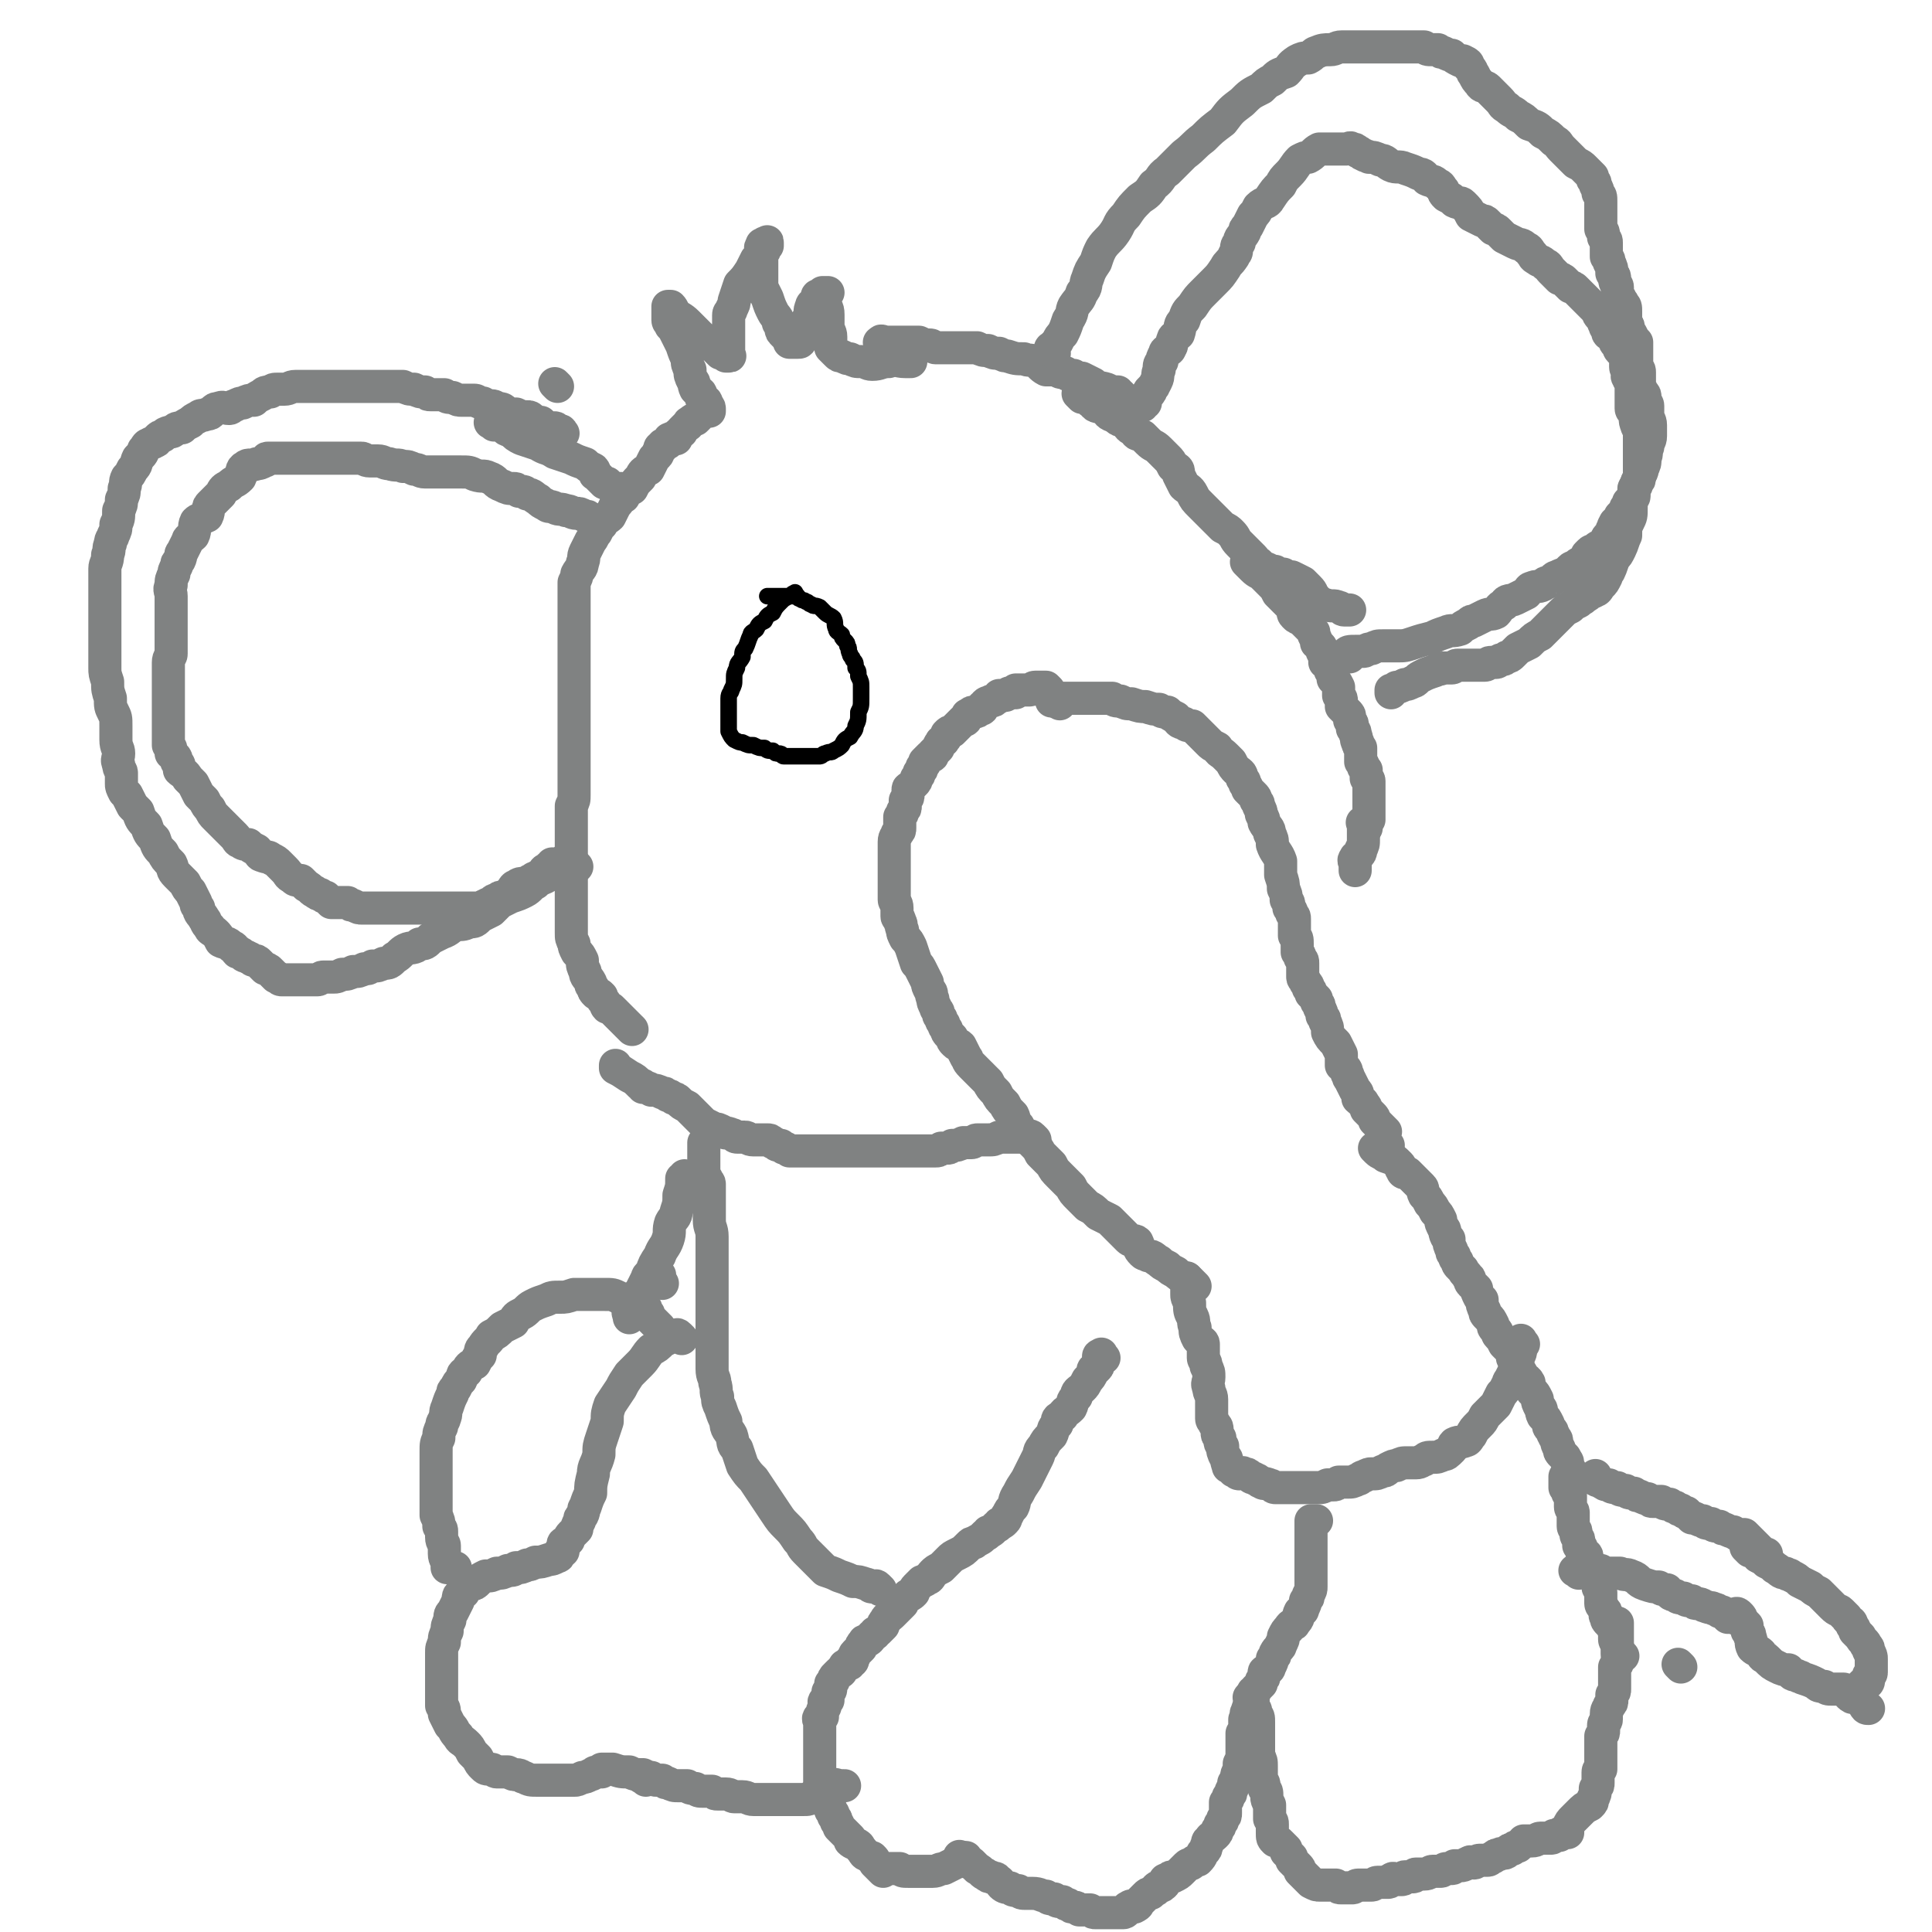 <svg viewBox='0 0 700 700' version='1.1' xmlns='http://www.w3.org/2000/svg' xmlns:xlink='http://www.w3.org/1999/xlink'><g fill='none' stroke='#808282' stroke-width='12' stroke-linecap='round' stroke-linejoin='round'><path d='M400,492c-1,-1 -1,-2 -1,-1 -1,0 -1,0 -1,1 0,1 0,1 0,2 0,1 0,1 -1,2 -1,0 -1,0 -1,1 -1,2 -1,2 -2,3 -1,2 -1,2 -2,3 -1,1 -2,1 -2,3 -2,2 -1,2 -2,4 -2,2 -2,1 -3,3 -2,1 -2,1 -2,3 -2,2 -1,2 -2,4 -2,2 -2,2 -3,4 -2,2 -1,2 -2,4 -1,2 -1,2 -2,4 -1,2 -1,2 -2,4 -2,3 -2,3 -3,5 -2,3 -1,3 -2,5 -1,1 -1,1 -2,3 -1,1 0,1 -1,2 -1,1 -1,1 -2,1 -1,1 0,1 -1,1 -1,1 -1,1 -1,1 -1,1 -1,1 -2,1 -1,1 0,1 -1,1 -1,1 -1,1 -1,1 -1,1 -2,1 -3,2 -1,0 -1,0 -2,1 -2,2 -2,2 -4,3 -2,1 -2,1 -3,2 -2,2 -2,2 -3,3 -2,1 -2,1 -3,2 -1,1 -1,2 -2,2 -1,1 -2,1 -2,1 -1,1 -1,1 -2,2 -1,1 -1,2 -1,2 -1,1 -1,1 -2,1 -1,1 -1,1 -1,1 -1,1 -1,1 -1,2 -1,1 -1,1 -2,2 -1,1 -1,1 -2,2 -1,1 -2,1 -2,2 -1,1 -1,1 -1,2 -1,1 -1,1 -2,2 -1,1 -1,0 -1,1 -2,1 -1,1 -2,2 -1,1 -2,0 -2,1 -1,1 -1,1 -1,2 -1,1 -1,1 -2,2 -1,1 0,1 -1,2 0,1 0,1 -1,1 0,1 0,1 -1,1 -1,1 -1,0 -1,1 -1,1 -1,1 -1,1 0,1 -1,1 -1,1 -1,1 -1,1 -1,1 -1,1 -1,1 -1,2 -1,1 -1,1 -1,1 0,1 0,2 0,2 0,1 -1,1 -1,1 0,1 0,1 0,2 0,0 0,0 0,1 0,0 -1,0 -1,0 -1,1 0,1 0,2 0,0 0,0 0,0 0,1 -1,1 -1,2 0,1 0,1 0,2 0,0 -1,0 -1,0 -1,1 0,1 0,2 0,1 0,1 0,2 0,0 0,0 0,0 0,1 0,1 0,1 0,1 0,1 0,1 0,1 0,1 0,2 0,1 0,1 0,2 0,1 0,1 0,1 0,1 0,1 0,2 0,1 0,1 0,2 0,1 0,1 0,2 0,1 0,1 0,2 0,2 0,2 0,3 0,1 0,1 0,2 0,1 0,2 0,2 0,2 1,1 1,2 1,1 1,1 1,2 1,1 1,1 1,2 1,1 1,1 1,2 1,1 1,1 1,2 1,1 1,1 1,2 1,1 1,2 1,2 1,1 1,1 2,2 0,0 0,0 1,1 0,0 0,0 1,1 0,0 0,1 0,1 1,1 2,1 2,1 2,1 1,1 2,2 1,1 1,2 2,2 1,1 2,1 2,1 1,1 1,1 1,2 1,1 1,1 2,2 0,0 0,0 1,1 0,0 0,-1 1,-1 1,0 1,0 2,0 1,0 1,0 3,0 1,1 1,1 3,1 1,0 1,0 3,0 1,0 1,0 2,0 1,0 1,0 2,0 1,0 2,0 2,0 2,0 2,-1 4,-1 2,-1 2,-1 4,-2 1,-1 1,-1 3,-2 0,0 0,0 1,0 '/><path d='M349,674c-1,-1 -2,-2 -1,-1 0,0 1,1 2,1 1,1 1,1 2,1 1,1 1,1 2,2 2,1 2,2 3,2 1,1 1,1 2,1 1,1 2,0 2,1 2,1 1,1 2,2 1,1 2,1 3,1 1,1 1,1 3,1 1,1 1,1 3,1 1,0 1,0 2,0 3,0 3,1 5,1 1,1 1,1 3,1 1,1 1,1 3,1 1,1 1,1 2,1 1,1 1,1 2,1 1,0 1,0 2,1 0,0 1,0 1,0 2,0 2,0 3,0 1,1 1,1 2,1 0,0 0,0 1,0 0,0 0,0 1,0 1,0 1,0 2,0 0,0 0,0 1,0 0,0 0,0 0,0 1,0 1,0 2,0 1,0 1,0 2,0 0,0 0,0 1,0 0,0 1,0 1,-1 1,0 0,-1 1,-1 1,-1 1,0 2,0 2,-1 1,-1 2,-2 1,-1 1,-1 2,-2 1,-1 1,-1 2,-1 1,-1 1,-1 1,-1 1,0 1,-1 1,-1 1,-1 2,0 2,-1 1,0 1,-1 1,-1 0,-1 0,-1 1,-1 1,-1 1,-1 2,-1 2,-1 2,-1 3,-2 1,-1 1,-1 2,-2 1,-1 1,0 2,-1 1,-1 2,-1 2,-1 2,-2 1,-2 2,-3 1,-1 1,-1 1,-2 1,-1 0,-2 1,-2 1,-2 1,-1 2,-2 1,-1 1,-1 1,-2 1,-1 1,-1 1,-2 1,-1 1,-1 1,-2 1,-1 1,-1 1,-2 0,-1 0,-1 0,-2 0,-1 0,-1 0,-2 1,-1 1,-1 1,-2 1,-1 1,-1 1,-2 1,-2 1,-2 1,-3 1,-1 1,-1 1,-2 0,-2 1,-2 1,-3 0,-1 0,-1 0,-2 1,-2 1,-2 1,-4 0,-1 0,-1 0,-1 0,-1 0,-1 0,-2 0,-1 0,-1 0,-2 0,-1 0,-1 0,-2 1,-1 1,-1 1,-1 0,-1 0,-1 0,-1 0,-2 0,-2 0,-3 1,-2 0,-2 1,-3 0,-2 1,-1 1,-2 1,-1 1,-1 1,-2 0,-1 0,-1 0,-2 0,-1 0,-1 0,-1 1,-1 1,0 1,-1 1,-1 1,-1 2,-2 0,0 0,0 0,-1 1,-1 1,-1 1,-2 0,-1 0,-1 0,-1 0,-1 1,0 1,-1 1,0 1,-1 1,-1 1,-2 1,-2 1,-3 1,-1 1,-1 1,-2 1,-2 2,-2 2,-3 1,-2 1,-2 1,-3 1,-2 1,-2 2,-3 1,-2 2,-1 2,-2 2,-2 1,-2 2,-4 1,-1 1,0 1,-1 1,-2 1,-2 1,-3 1,-1 1,-1 1,-2 1,-2 1,-2 1,-3 0,-2 0,-2 0,-3 0,-1 0,-1 0,-2 0,-1 0,-1 0,-2 0,-1 0,-1 0,-2 0,-1 0,-1 0,-2 0,-1 0,-1 0,-2 0,-1 0,-1 0,-2 0,-1 0,-1 0,-2 0,-1 0,-1 0,-2 0,-1 0,-1 0,-1 0,-1 0,-1 0,-2 0,-1 0,-1 0,-1 0,-1 0,-1 0,-1 0,0 1,0 2,0 '/><path d='M454,616c-1,-1 -1,-2 -1,-1 -1,0 0,0 0,1 1,1 1,1 1,2 1,2 1,1 1,3 1,1 1,1 1,3 0,2 0,2 0,4 0,2 0,2 0,4 0,2 0,2 0,4 1,2 1,2 1,4 0,3 0,3 0,5 1,1 1,1 1,3 1,1 1,1 1,3 0,1 0,1 1,3 0,1 0,1 0,3 0,1 0,1 0,2 1,1 1,1 1,2 0,1 0,1 0,2 0,0 0,1 0,1 0,2 0,2 1,3 1,0 1,0 2,1 0,0 0,0 1,1 0,0 0,0 1,1 0,0 0,1 0,1 1,1 1,1 2,2 0,0 0,1 0,1 1,1 1,1 2,2 0,0 0,0 0,0 1,1 1,1 1,2 1,1 1,1 2,2 0,0 0,0 1,1 0,0 0,0 1,1 0,0 0,0 0,0 2,1 2,1 3,1 2,0 2,0 4,0 1,0 1,0 2,0 1,1 1,1 2,1 1,0 1,0 2,0 1,0 1,0 2,0 1,0 1,-1 2,-1 1,0 1,0 3,0 1,0 1,0 2,0 1,0 1,-1 2,-1 1,0 1,0 2,0 1,0 2,0 2,0 1,0 0,-1 1,-1 1,-1 1,0 2,0 1,0 1,0 2,0 1,0 0,-1 1,-1 1,0 2,0 3,0 1,0 0,-1 1,-1 1,0 1,0 2,0 1,0 1,0 1,0 2,0 2,-1 3,-1 1,0 1,0 3,0 1,0 1,-1 2,-1 1,0 1,0 2,0 1,0 1,-1 1,-1 1,0 1,0 2,0 2,0 2,-1 3,-1 1,-1 1,0 2,0 1,0 1,-1 2,-1 2,0 2,0 3,0 1,0 1,-1 2,-1 1,-1 1,-1 2,-1 1,-1 2,0 3,-1 1,-1 1,-1 2,-1 1,-1 1,-1 2,-1 1,-1 1,-1 1,-1 1,0 1,-1 1,-1 1,0 1,0 2,0 0,0 0,0 1,0 2,0 2,-1 3,-1 1,0 1,0 2,0 1,0 2,0 2,0 1,0 1,-1 1,-1 1,0 1,0 2,0 0,0 0,0 0,0 1,-1 0,-1 1,-1 1,-1 1,0 2,0 0,0 0,0 0,0 0,-1 0,-1 0,-2 1,-2 1,-2 2,-3 1,-1 1,-1 2,-2 2,-2 2,-2 4,-3 1,-1 1,-1 1,-2 1,-2 1,-2 1,-4 1,-1 1,-1 1,-2 0,-1 0,-1 0,-2 0,-1 0,-2 0,-2 0,-1 1,-1 1,-1 0,-1 0,-1 0,-2 0,-1 0,-1 0,-2 0,-1 0,-1 0,-2 0,-2 0,-2 0,-3 0,-2 0,-2 0,-3 1,-1 1,-1 1,-2 0,-1 0,-1 0,-2 0,-1 1,-1 1,-2 0,-1 0,-1 0,-2 0,-2 1,-2 1,-3 1,-1 1,-1 1,-2 0,-1 0,-1 0,-2 1,-1 1,-1 1,-2 0,-2 0,-2 0,-4 0,-1 0,-1 0,-3 0,-1 0,-1 0,-1 1,-1 1,-1 1,-2 0,-1 0,-1 0,-2 0,-1 0,-1 0,-2 0,-1 0,-1 0,-1 0,-1 0,-1 0,-1 0,-1 0,-1 0,-1 0,-2 0,-2 0,-3 0,-1 0,-1 0,-2 0,-1 0,-2 0,-2 '/><path d='M609,604c-1,-1 -1,-1 -1,-1 '/><path d='M588,600c-1,-1 -1,-1 -1,-1 -1,-1 -1,0 -1,0 0,0 0,-1 0,-1 0,-1 0,-1 0,-1 0,-1 0,-1 0,-1 0,-1 -1,-1 -1,-2 0,-1 0,-1 0,-2 0,-1 0,-1 0,-1 0,-1 -1,-1 -1,-2 -1,-1 -1,-1 -1,-1 -1,-1 -1,-1 -1,-2 -1,-1 0,-1 0,-1 0,-1 0,-1 -1,-2 0,-1 -1,-1 -1,-2 0,-1 0,-1 0,-2 0,-1 0,-2 0,-2 0,-2 -1,-1 -1,-2 0,-1 0,-1 0,-2 0,-1 0,-1 -1,-2 -1,-2 -1,-1 -1,-2 -1,-1 -1,-1 -1,-1 -1,-1 -1,-1 -1,-1 0,-1 0,-1 0,-2 0,-1 0,-1 0,-1 0,-1 -1,-1 -1,-1 -1,-1 -1,-1 -1,-1 0,-1 0,-1 0,-1 0,-1 -1,-1 -1,-1 0,-1 0,-1 0,-1 0,-1 0,-1 0,-1 0,-1 -1,-1 -1,-2 0,-1 0,-1 0,-1 0,-1 -1,-1 -1,-2 0,-1 0,-1 0,-2 0,-1 0,-1 0,-2 0,-1 0,-1 0,-1 0,-1 -1,-1 -1,-2 0,-1 0,-1 0,-1 0,-1 0,-1 0,-1 0,-1 0,-1 0,-2 0,-1 -1,-1 -1,-1 0,-1 0,-1 0,-1 0,-1 -1,-1 -1,-1 0,-1 0,-1 0,-2 0,-1 0,-1 0,-1 0,-1 0,-1 0,-1 '/><path d='M570,535c-1,-1 -1,-1 -1,-1 -1,-1 0,-1 0,-1 0,-1 -1,0 -1,-1 0,-1 0,-1 0,-1 0,-2 0,-1 -1,-3 0,0 0,0 -1,-1 -1,-1 -1,-1 -1,-2 -1,-2 -1,-2 -1,-3 0,-1 -1,-1 -1,-2 -1,-1 0,-1 -1,-2 -1,-1 -1,-1 -1,-2 -1,-2 -1,-2 -2,-3 -1,-2 0,-2 -1,-3 -1,-2 -1,-2 -1,-3 -1,-2 -1,-2 -2,-3 -1,-2 -1,-2 -1,-3 -1,-2 -2,-1 -2,-2 -1,-2 -1,-2 -2,-3 -1,-2 -1,-2 -2,-4 0,-1 0,-1 -1,-3 -1,-1 -1,-1 -2,-2 -1,-2 -1,-2 -2,-3 -1,-1 0,-1 -1,-2 -1,-1 -1,-1 -1,-2 -1,-2 -1,-2 -2,-3 -1,-1 -1,-1 -1,-2 -1,-2 -1,-2 -1,-4 -1,-1 -1,-1 -1,-1 -1,-2 -1,-2 -1,-3 -1,-1 -1,-1 -2,-2 -1,-1 0,-2 -1,-2 -1,-2 -1,-1 -2,-3 0,0 0,0 -1,-1 -1,-1 -1,-1 -1,-2 -1,-1 -1,-1 -1,-2 -1,-1 -1,-1 -1,-2 -1,-2 -1,-2 -1,-4 -1,-1 -1,-1 -1,-1 -1,-2 0,-2 -1,-3 -1,-2 -1,-2 -1,-3 -1,-2 -1,-2 -2,-3 -1,-2 -1,-2 -2,-3 -1,-2 -1,-2 -2,-3 -1,-2 0,-2 -1,-3 -1,-1 -1,-1 -2,-2 -1,-1 -1,-1 -1,-1 -1,-1 -1,-1 -1,-1 -1,-1 -1,-1 -1,-1 -1,0 -1,0 -1,0 -1,0 -1,-1 -1,-1 -1,-1 0,-1 -1,-2 -2,-2 -2,-2 -5,-3 -1,-1 -2,-1 -3,-2 -1,-1 -1,-1 -1,-1 '/><path d='M552,487c-1,-1 -1,-2 -1,-1 -1,0 0,1 0,3 0,2 -1,2 -1,4 -1,1 -1,1 -1,3 -1,2 -1,2 -2,4 -1,1 0,1 -1,2 -1,2 -1,2 -2,3 -1,2 -1,2 -2,4 -1,1 -1,1 -2,2 -1,1 -1,1 -2,2 -1,2 -1,2 -2,3 -2,2 -2,2 -3,4 -1,1 -1,2 -2,2 -2,1 -2,0 -4,1 -1,1 0,1 -1,2 -2,2 -2,2 -3,2 -2,1 -2,1 -4,1 -2,0 -2,0 -3,1 -1,0 -1,1 -3,1 -1,0 -1,0 -3,0 -2,0 -2,0 -4,1 -1,0 -1,0 -3,1 -1,1 -1,1 -2,1 -2,1 -2,1 -4,1 -1,0 -1,0 -3,1 -1,0 -1,1 -2,1 -2,1 -2,1 -4,1 -1,0 -1,0 -1,0 -1,0 -1,0 -2,0 -1,1 -1,1 -2,1 -1,0 -1,0 -2,0 -2,1 -2,1 -3,1 -2,0 -2,0 -4,0 -1,0 -1,0 -3,0 -2,0 -2,0 -4,0 -1,0 -1,0 -1,0 -1,0 -1,0 -2,0 -1,0 -1,0 -2,0 -1,0 -1,-1 -2,-1 -2,-1 -2,0 -3,-1 -1,0 -1,-1 -2,-1 -1,-1 -1,0 -2,-1 -1,-1 -1,-1 -2,-1 -1,-1 -1,0 -2,0 -1,0 -1,-1 -2,-1 -1,-1 -1,-1 -1,-1 -1,-1 -1,0 -1,-1 -1,-2 0,-2 -1,-3 -1,-2 -1,-2 -1,-4 -1,-1 -1,-1 -1,-3 -1,-1 -1,-1 -1,-2 0,-2 0,-2 -1,-3 0,-1 -1,-1 -1,-2 0,-2 0,-2 0,-3 0,-2 0,-2 0,-4 0,-2 -1,-2 -1,-4 -1,-2 0,-2 0,-4 0,-2 0,-2 -1,-4 0,-2 -1,-2 -1,-3 0,-2 0,-2 0,-4 0,-1 0,-1 0,-1 0,-1 -1,-1 -1,-1 -1,-1 -1,-1 -1,-1 -1,-2 -1,-2 -1,-4 -1,-2 0,-2 -1,-4 -1,-2 -1,-2 -1,-5 -1,-2 -1,-2 -1,-3 0,-2 0,-2 0,-4 0,-1 0,-1 0,-1 0,-1 0,-1 0,-1 '/><path d='M433,466c-1,-1 -1,-1 -1,-1 -1,-1 -1,-1 -1,-1 -1,-1 -1,-1 -2,-1 -2,-1 -2,-1 -3,-2 -2,-1 -2,-1 -3,-2 -2,-1 -2,-1 -3,-2 -2,-1 -2,-2 -4,-2 -1,-1 -1,0 -2,-1 -2,-2 -1,-2 -2,-4 -1,-1 -2,0 -3,-1 -2,-2 -2,-2 -4,-4 -1,-1 -1,-1 -3,-3 -2,-1 -2,-1 -4,-2 -2,-2 -2,-2 -4,-3 -2,-2 -2,-2 -3,-3 -2,-2 -2,-2 -3,-4 -2,-2 -2,-2 -4,-4 -2,-2 -2,-2 -3,-4 -2,-2 -2,-2 -4,-4 -1,-2 -1,-2 -3,-4 -1,-1 -1,-1 -2,-2 -2,-2 -2,-2 -3,-4 -2,-2 -1,-2 -2,-4 -2,-2 -2,-2 -3,-4 -2,-2 -2,-2 -3,-4 -2,-2 -2,-2 -3,-4 -2,-2 -2,-2 -4,-4 -1,-1 -1,-1 -2,-2 -2,-2 -1,-2 -2,-3 -1,-2 -1,-2 -2,-4 -1,-1 -1,0 -2,-1 -1,-1 -1,-1 -1,-2 -1,-1 -1,-1 -1,-1 -1,-1 -1,-1 -1,-2 -1,-1 -1,-1 -1,-2 -1,-1 -1,-1 -1,-2 -1,-1 -1,-1 -1,-2 0,-1 -1,-1 -1,-2 -1,-2 -1,-2 -1,-3 -1,-2 0,-2 -1,-3 -1,-2 -1,-2 -1,-3 -1,-2 -1,-2 -2,-4 -1,-2 -1,-2 -2,-3 -1,-3 -1,-3 -2,-6 -1,-2 -1,-2 -2,-3 -1,-2 -1,-2 -1,-3 -1,-2 0,-2 -1,-3 0,-2 -1,-1 -1,-2 0,-2 0,-2 0,-3 0,-2 -1,-2 -1,-3 0,-2 0,-2 0,-3 0,-1 0,-1 0,-2 0,-2 0,-2 0,-3 0,-2 0,-2 0,-3 0,-1 0,-1 0,-2 0,-1 0,-1 0,-2 0,-1 0,-1 0,-1 0,-2 0,-2 0,-3 0,-1 0,-1 0,-2 0,-2 1,-2 1,-3 1,-1 1,-1 1,-2 0,-1 0,-1 0,-2 0,-1 0,-1 0,-2 1,-1 1,-1 1,-2 1,-1 1,-1 1,-2 0,-1 0,-1 0,-2 1,-1 1,-1 1,-2 0,-1 0,-2 0,-2 0,-1 1,0 1,-1 1,-1 1,-1 1,-1 1,-1 1,-1 1,-2 1,-1 1,-1 1,-2 1,-1 1,-1 1,-2 1,-1 1,-1 1,-2 1,-1 1,-1 1,-1 1,-1 1,-1 1,-1 1,0 1,0 1,-1 1,-1 1,-1 2,-2 0,0 0,-1 1,-2 0,-1 1,0 1,-1 1,-1 1,-1 1,-2 1,-1 1,-1 2,-1 1,-1 1,-1 1,-1 1,-1 1,-1 1,-1 1,-1 1,-1 2,-2 1,0 1,0 1,-1 1,-1 0,-1 1,-1 1,-1 1,-1 2,-1 1,0 1,0 2,-1 1,0 1,0 1,-1 1,0 1,-1 1,-1 1,-1 1,0 2,-1 1,0 1,0 2,-1 1,0 1,-1 1,-1 1,0 1,0 2,0 1,0 1,-1 2,-1 1,0 1,0 2,0 0,0 0,-1 0,-1 1,0 1,0 2,0 1,0 1,0 2,0 0,0 0,0 1,0 1,0 1,-1 2,-1 1,0 1,0 2,0 0,0 0,0 1,0 0,0 0,0 1,0 0,0 0,0 1,1 0,1 0,1 0,2 1,1 1,1 2,2 0,0 -1,0 -1,0 '/><path d='M384,255c-1,-1 -1,-1 -1,-1 -1,-1 0,-1 0,-1 1,0 1,0 2,0 0,0 0,0 1,0 2,0 2,0 5,0 2,0 2,0 4,0 2,0 2,0 4,0 2,0 2,0 4,0 1,1 1,1 3,1 2,1 2,1 4,1 3,1 3,1 5,1 3,1 3,1 5,1 1,1 1,1 3,1 1,1 1,1 3,2 1,1 1,2 3,2 1,1 1,1 3,1 1,1 1,1 2,2 2,2 2,2 4,4 1,1 1,1 3,2 1,2 1,1 3,3 1,1 1,1 2,2 1,2 1,2 2,3 1,1 2,1 2,3 1,1 1,1 1,2 1,1 1,2 1,2 1,1 1,1 2,2 1,1 1,1 1,2 1,1 1,1 1,2 1,2 1,2 1,3 1,2 1,2 1,3 1,2 2,2 2,4 1,2 1,2 1,4 1,3 2,3 3,6 0,2 0,2 0,5 1,3 1,3 1,5 1,2 1,2 1,4 1,1 1,1 1,3 1,1 1,1 1,2 1,1 1,1 1,2 0,2 0,2 0,3 0,1 0,1 0,3 1,1 1,1 1,3 0,1 0,1 0,3 1,1 1,1 1,2 1,1 1,1 1,2 0,2 0,2 0,3 0,1 0,1 0,2 0,1 1,1 1,2 1,1 1,1 1,2 1,1 1,1 1,2 1,1 1,1 2,2 0,0 0,0 0,1 1,1 1,1 1,2 1,2 1,2 1,3 1,1 1,1 1,2 1,2 1,2 1,4 1,2 1,2 3,4 1,2 1,2 2,4 0,2 0,2 0,4 1,1 2,1 2,3 1,1 0,1 1,2 1,2 1,2 2,4 1,1 1,1 1,3 1,1 2,1 2,2 1,1 1,1 1,2 1,1 1,1 2,2 1,1 1,1 1,2 1,1 1,1 2,2 0,0 0,0 1,1 0,0 0,0 1,1 0,0 -1,0 -1,1 0,0 0,0 0,0 0,1 0,2 0,2 1,1 1,1 2,2 0,0 -1,0 -1,0 '/><path d='M319,576c-1,-1 -1,-1 -1,-1 -1,-1 -1,0 -1,0 -1,0 -1,0 -1,0 -1,0 -1,-1 -2,-1 -3,-1 -3,-1 -5,-1 -2,-1 -2,-1 -5,-2 -2,-1 -2,-1 -5,-2 -2,-2 -2,-2 -3,-3 -2,-2 -2,-2 -4,-4 -2,-2 -1,-2 -3,-4 -2,-3 -2,-3 -4,-5 -2,-2 -2,-2 -4,-5 -2,-3 -2,-3 -4,-6 -2,-3 -2,-3 -4,-6 -2,-2 -2,-2 -4,-5 -1,-3 -1,-3 -2,-6 -2,-2 -1,-2 -2,-5 -1,-2 -2,-2 -2,-5 -1,-2 -1,-2 -2,-5 -1,-2 -1,-2 -1,-4 -1,-2 0,-2 -1,-5 0,-2 -1,-2 -1,-5 0,-2 0,-3 0,-5 0,-4 0,-4 0,-9 0,-5 0,-5 0,-10 0,-5 0,-5 0,-9 0,-4 0,-4 0,-8 0,-4 0,-4 0,-7 0,-3 -1,-3 -1,-6 0,-1 0,-1 0,-3 0,-2 0,-2 0,-3 0,-2 0,-2 0,-3 0,-1 0,-1 0,-2 0,-1 0,-1 0,-2 0,-1 -1,-1 -1,-2 -1,-1 -1,-1 -1,-1 0,-1 0,-1 0,-1 0,-1 0,-1 0,-1 0,-1 0,-1 0,-1 0,-1 0,-1 0,-1 0,-2 0,-2 0,-4 0,-2 0,-2 0,-4 0,0 0,0 0,0 '/><path d='M247,485c-1,-1 -1,-1 -1,-1 -1,-1 -1,0 -1,0 -1,0 -1,0 -1,0 -2,1 -2,1 -4,2 -2,2 -2,2 -4,3 -2,2 -2,3 -4,5 -2,2 -2,2 -4,4 -2,3 -2,3 -3,5 -2,3 -2,3 -4,6 -1,3 -1,3 -1,6 -1,3 -1,3 -2,6 -1,3 -1,3 -1,6 -1,4 -2,4 -2,7 -1,4 -1,4 -1,7 -1,2 -1,2 -2,5 -1,1 0,1 -1,3 -1,1 -1,1 -1,2 -1,2 -1,2 -1,3 -1,1 -1,1 -1,1 -1,1 -1,1 -1,1 -1,1 -1,2 -1,2 -1,1 -1,1 -1,1 -1,0 -1,0 -1,1 0,1 0,1 0,2 0,0 -1,0 -1,0 -1,1 0,2 -1,2 -2,1 -2,1 -3,1 -3,1 -3,1 -5,1 -2,1 -2,1 -3,1 -2,1 -2,1 -4,1 -1,1 -1,1 -3,1 -2,1 -2,1 -4,1 -2,1 -2,1 -4,1 -2,1 -2,1 -3,2 -1,1 -1,1 -2,1 -2,1 -2,1 -3,3 -2,1 -2,1 -2,3 -1,2 -1,2 -2,4 -1,1 -1,1 -1,3 -1,2 -1,2 -1,4 -1,2 -1,2 -1,4 -1,2 -1,2 -1,4 0,1 0,1 0,2 0,2 0,2 0,3 0,3 0,3 0,5 0,1 0,1 0,3 0,1 0,1 0,2 0,2 0,2 0,4 1,1 1,1 1,3 1,2 1,2 2,4 2,2 1,2 3,4 1,2 1,1 3,3 1,1 1,1 2,3 1,1 1,1 2,2 1,2 1,2 2,3 1,1 1,1 3,1 1,0 1,1 2,1 2,0 2,0 4,0 2,1 2,1 3,1 2,0 2,1 3,1 2,1 2,1 5,1 1,0 1,0 2,0 2,0 2,0 3,0 2,0 2,0 3,0 1,0 1,0 2,0 2,0 2,0 3,0 1,0 1,0 3,-1 1,0 1,0 3,-1 1,0 1,-1 2,-1 1,0 1,0 2,0 0,0 0,-1 0,-1 0,0 1,0 2,0 1,0 1,0 2,0 3,1 3,1 6,1 2,1 2,1 5,1 1,1 1,1 2,1 '/><path d='M234,645c-1,-1 -2,-1 -1,-1 0,-1 0,0 1,0 1,0 1,0 2,0 1,1 1,1 2,1 1,0 1,0 2,0 1,1 1,1 2,1 2,1 2,1 4,1 1,0 1,0 3,0 1,1 1,1 3,1 1,1 1,1 3,1 1,0 1,0 3,0 1,1 1,1 2,1 2,0 2,0 3,0 2,0 2,1 3,1 2,0 2,0 3,0 2,0 2,1 4,1 1,0 1,0 3,0 1,0 1,0 2,0 2,0 2,0 3,0 1,0 1,0 2,0 1,0 1,0 2,0 1,0 1,0 2,0 1,0 1,0 2,0 1,0 1,0 2,0 2,0 2,0 3,-1 1,0 1,-1 2,-1 1,-1 1,-2 2,-2 2,-1 2,-1 3,-1 2,-1 2,0 3,0 1,0 1,0 2,0 0,0 0,0 0,0 '/><path d='M239,481c-1,-1 -1,-1 -1,-1 -1,-1 -1,-1 -1,-1 -1,-1 -1,-1 -1,-1 -1,-1 -1,-1 -1,-2 -1,-1 -1,-1 -1,-2 -2,-1 -2,0 -3,-1 -2,-1 -2,-1 -3,-1 -2,-1 -2,-1 -4,-2 -2,-1 -2,-1 -5,-1 -3,0 -3,0 -5,0 -3,0 -3,0 -6,0 -3,1 -3,1 -5,1 -3,0 -3,0 -5,1 -3,1 -3,1 -5,2 -2,1 -2,2 -4,3 -2,1 -2,1 -3,3 -2,1 -2,1 -4,2 -2,2 -2,2 -4,3 -1,2 -2,2 -3,4 -1,1 -1,1 -1,3 -1,1 -1,1 -2,3 -2,1 -2,1 -3,3 -2,1 -1,1 -2,3 -1,1 -1,1 -2,3 -1,1 -1,1 -1,2 -1,2 -1,2 -2,5 -1,2 0,2 -1,4 0,1 -1,1 -1,3 -1,2 -1,2 -1,4 -1,2 -1,2 -1,5 0,1 0,1 0,2 0,3 0,3 0,5 0,2 0,2 0,4 0,2 0,2 0,5 0,1 0,1 0,3 0,2 0,2 0,4 1,2 1,2 1,4 1,1 1,1 1,2 0,1 0,1 0,2 0,2 1,2 1,3 0,2 0,2 0,3 0,2 1,2 1,4 0,0 0,0 0,1 0,0 0,0 1,0 0,0 0,0 1,0 0,0 0,0 1,0 0,0 0,0 0,0 '/><path d='M240,465c-1,-1 -1,-1 -1,-1 -1,-1 0,-1 0,-1 0,0 0,-1 0,-1 0,0 -1,0 -1,0 -1,0 -1,0 -1,0 -1,0 -1,0 -1,0 -1,0 -1,0 -1,0 -1,1 0,1 -1,2 -1,2 -1,2 -1,3 -1,1 -1,1 -2,2 -1,2 -2,2 -2,3 -1,2 -1,2 -1,3 0,1 0,1 0,2 0,0 0,1 0,0 0,-1 -1,-1 0,-3 1,-3 2,-3 4,-6 2,-4 2,-4 4,-7 1,-3 1,-3 3,-6 1,-3 2,-3 3,-6 1,-3 0,-3 1,-6 1,-2 2,-2 2,-4 1,-3 1,-3 1,-6 1,-3 1,-3 1,-6 1,0 1,0 1,-1 '/><path d='M579,536c-1,-1 -1,-2 -1,-1 -1,0 -1,1 0,1 1,1 1,0 2,1 2,1 1,1 3,1 1,1 1,1 3,1 1,1 1,1 3,1 1,1 1,1 3,1 1,1 1,1 2,1 2,1 2,1 3,1 1,1 1,1 2,1 2,0 2,0 3,0 1,1 1,1 3,1 1,1 1,1 2,1 1,1 1,1 2,1 1,1 1,1 2,1 1,1 1,1 2,2 0,0 1,0 1,0 2,1 2,1 3,1 1,1 1,1 3,1 1,1 1,1 3,1 1,1 1,1 2,1 2,1 2,1 3,1 1,1 1,1 2,1 1,0 1,0 2,0 0,0 0,0 0,0 1,1 1,1 2,2 0,0 0,0 1,1 0,0 0,0 1,1 0,0 0,0 0,0 1,1 1,1 1,1 1,1 1,1 1,1 1,1 1,1 1,1 1,1 1,0 1,0 '/><path d='M572,570c-1,-1 -2,-1 -1,-1 0,-1 1,0 2,0 2,0 2,0 4,0 1,0 1,0 3,0 1,1 1,1 3,1 2,0 2,0 4,0 2,1 2,0 4,1 3,1 2,2 5,3 3,1 3,1 5,1 1,1 1,1 3,1 1,1 1,2 3,2 1,1 1,1 3,1 1,1 1,1 3,1 1,1 1,1 2,1 2,0 2,1 3,1 2,1 2,0 3,1 1,0 1,0 2,1 1,0 1,0 1,0 1,1 1,1 2,2 0,0 0,-1 1,-1 0,0 0,0 1,1 0,0 0,0 0,0 1,1 2,0 2,0 '/><path d='M630,586c-1,-1 -2,-1 -1,-1 0,-1 1,0 1,0 1,1 1,1 1,2 1,1 1,1 2,2 0,0 0,1 0,2 1,1 1,1 1,2 1,2 0,2 1,4 1,1 2,1 3,2 1,2 1,1 2,2 2,2 2,2 4,3 2,1 2,1 4,1 1,1 1,2 3,2 1,1 1,0 2,1 3,1 3,1 5,2 1,1 1,1 3,1 1,1 1,1 3,1 2,0 2,0 4,0 2,1 1,2 3,3 1,0 2,0 3,0 1,1 0,2 1,2 1,2 1,2 2,2 '/><path d='M634,562c-1,-1 -2,-2 -1,-1 0,0 1,0 2,1 2,1 1,1 2,2 2,1 2,1 3,2 2,1 2,1 3,2 2,1 2,2 4,2 1,1 1,0 2,1 2,1 2,1 3,2 2,1 2,1 4,2 1,1 1,1 3,2 1,1 1,1 2,2 2,2 2,2 3,3 2,2 2,1 3,2 1,1 1,1 2,2 1,2 2,1 2,3 1,1 1,1 1,2 1,1 1,1 2,2 1,2 2,2 2,3 1,1 1,1 1,2 1,2 1,2 1,3 0,2 0,2 0,3 0,1 0,1 0,2 0,1 -1,1 -1,1 0,1 0,2 0,2 0,1 -1,1 -1,1 -1,0 -1,0 -1,0 -1,1 -1,1 -1,1 0,1 0,1 0,2 '/><path d='M375,413c-1,-1 -1,-1 -1,-1 -1,-1 -1,0 -1,0 -1,0 -1,0 -1,0 -1,0 -1,0 -1,0 -1,0 -1,0 -1,0 -1,0 -1,0 -2,0 -2,0 -2,0 -3,0 -2,0 -2,0 -3,0 -2,1 -2,1 -4,1 -1,0 -1,0 -3,0 -1,0 -1,0 -1,0 -1,0 -1,1 -2,1 -2,0 -2,0 -3,0 -2,1 -2,1 -4,1 -1,1 -1,1 -2,1 -1,0 -1,0 -2,0 -1,1 -1,1 -2,1 -1,0 -1,0 -1,0 -1,0 -1,0 -2,0 -1,0 -1,0 -2,0 -1,0 -1,0 -2,0 -1,0 -1,0 -2,0 -1,0 -1,0 -2,0 -1,0 -1,0 -2,0 0,0 0,0 -1,0 -2,0 -2,0 -4,0 -1,0 -1,0 -1,0 -1,0 -1,0 -2,0 -1,0 -1,0 -2,0 -1,0 -1,0 -2,0 -1,0 -1,0 -2,0 -2,0 -2,0 -4,0 -1,0 -1,0 -1,0 -1,0 -1,0 -2,0 -1,0 -1,0 -1,0 -1,0 -1,0 -2,0 -1,0 -1,0 -1,0 -1,0 -1,0 -1,0 -1,0 -1,0 -1,0 -1,0 -1,0 -2,0 -1,0 -1,0 -2,0 -1,0 -1,0 -2,0 -1,0 -1,0 -2,0 -1,0 -1,0 -1,0 -1,0 -1,0 -2,0 -1,0 -1,0 -1,0 -1,0 -1,0 -1,0 -1,-1 -1,-1 -2,-1 -1,-1 -1,-1 -1,-1 -1,0 -1,0 -1,0 -1,0 -1,-1 -2,-1 -1,-1 -1,-1 -2,-1 -2,0 -2,0 -3,0 -1,0 -1,0 -2,0 -2,0 -2,-1 -3,-1 -2,0 -2,0 -3,0 -1,0 -1,-1 -2,-1 -2,-1 -2,0 -3,-1 -2,-1 -2,-1 -3,-1 -2,-1 -2,-1 -4,-2 -2,-2 -2,-2 -4,-4 -1,-1 -1,-1 -2,-2 -2,-1 -2,-1 -3,-2 -1,-1 -1,-1 -2,-1 -1,-1 -1,-1 -2,-1 -1,-1 -1,-1 -2,-1 -2,-1 -2,-1 -4,-1 -1,-1 -1,-1 -3,-1 0,-1 0,-1 -1,-1 -2,-2 -2,-2 -4,-3 -3,-2 -3,-2 -5,-3 0,-1 0,-1 0,-1 '/><path d='M229,373c-1,-1 -1,-1 -1,-1 -1,-1 -1,-1 -1,-1 -1,-1 -1,-1 -1,-1 -1,-1 -1,-1 -1,-1 -1,-1 -1,-1 -1,-1 -1,-1 -1,-1 -2,-2 -1,-1 -1,-1 -2,-1 -1,-1 0,-1 -1,-2 -1,-1 -1,-1 -1,-2 -1,-1 -1,-1 -2,-1 -1,-1 -1,-1 -1,-2 -1,-1 -1,-1 -1,-2 -1,-2 -2,-2 -2,-4 -1,-2 -1,-2 -1,-4 -1,-2 -1,-2 -2,-3 -1,-2 -1,-2 -1,-3 -1,-2 -1,-2 -1,-4 0,-2 0,-2 0,-3 0,-2 0,-2 0,-4 0,-2 0,-2 0,-5 0,-2 0,-2 0,-5 0,-3 0,-3 0,-6 0,-3 0,-3 0,-6 0,-2 0,-2 0,-5 0,-2 0,-2 0,-3 0,-2 0,-2 0,-3 0,-2 0,-2 0,-3 0,-2 0,-2 0,-3 1,-2 1,-2 1,-4 0,-2 0,-2 0,-3 0,-2 0,-2 0,-4 0,-2 0,-2 0,-4 0,-1 0,-1 0,-3 0,-2 0,-2 0,-4 0,-2 0,-2 0,-3 0,-2 0,-2 0,-3 0,-2 0,-2 0,-3 0,-2 0,-2 0,-3 0,-2 0,-2 0,-3 0,-2 0,-2 0,-4 0,-2 0,-2 0,-4 0,-2 0,-2 0,-5 0,-2 0,-2 0,-4 0,-2 0,-2 0,-5 0,-2 0,-2 0,-4 0,-2 0,-2 0,-4 0,-2 0,-2 0,-4 0,-2 0,-2 0,-4 0,-1 0,-1 0,-3 0,-2 0,-2 0,-3 1,-2 1,-2 1,-3 1,-2 2,-2 2,-4 1,-2 0,-2 1,-4 1,-2 1,-2 2,-4 1,-1 1,-2 2,-3 1,-2 1,-2 2,-3 1,-2 2,-2 3,-3 1,-2 1,-2 2,-4 2,-2 1,-2 3,-3 1,-2 1,-2 3,-3 1,-2 1,-2 3,-4 1,-2 1,-2 3,-3 1,-2 1,-2 2,-4 1,-1 1,-1 1,-1 1,-1 0,-1 1,-2 0,-1 0,-1 1,-1 0,-1 0,-1 1,-1 1,-1 1,0 1,-1 1,-1 0,-1 1,-1 1,-1 1,0 2,0 0,0 0,0 0,-1 1,-1 1,-1 1,-1 1,-1 1,0 1,-1 1,-1 1,-1 1,-1 1,-1 1,-1 1,-1 1,0 0,-1 1,-1 1,-1 1,-1 2,-1 1,-1 1,-1 1,-1 0,-1 1,-1 1,-1 1,-1 0,-1 1,-1 1,-1 1,0 2,0 0,0 0,-1 0,-1 0,-1 -1,-1 -1,-1 0,0 0,-1 0,-1 0,-1 -1,-1 -1,-1 -1,-1 -1,-1 -1,-1 0,-1 0,-1 0,-1 0,-1 -1,-1 -1,-1 -1,-1 -1,-1 -1,-1 -1,-2 0,-2 -1,-3 -1,-2 -1,-2 -1,-4 -1,-2 -1,-2 -1,-4 -1,-2 -1,-2 -2,-5 -1,-2 -1,-2 -2,-4 -1,-2 -1,-2 -2,-3 0,-1 -1,-1 -1,-2 0,-1 0,-1 0,-2 0,-1 0,-1 0,-1 0,-1 0,-1 0,-1 0,-1 0,-1 0,-1 0,0 1,0 1,0 1,1 1,2 2,3 1,1 2,1 4,3 1,1 1,1 2,2 2,2 2,2 4,4 1,1 1,1 3,2 1,1 1,1 2,2 0,0 0,0 1,1 0,0 0,0 1,0 0,0 0,0 1,1 0,0 0,0 1,0 0,0 0,0 0,0 1,0 0,0 0,-1 0,-1 0,-1 0,-1 0,-2 0,-2 0,-4 0,-1 0,-1 0,-2 0,-2 0,-2 0,-4 0,-1 0,-1 0,-3 0,-1 1,-1 1,-2 1,-2 1,-2 1,-3 1,-3 1,-3 2,-6 2,-2 2,-2 4,-5 1,-2 1,-2 2,-4 1,-1 1,-1 2,-2 1,-1 1,-1 1,-2 1,-1 1,-1 1,-1 0,-1 0,-1 0,-1 0,-1 0,0 -1,0 -1,1 -1,0 -1,1 -1,1 0,1 0,2 0,2 0,2 0,5 0,2 0,2 0,4 0,2 0,2 0,4 1,2 1,2 2,4 1,3 1,3 2,5 1,2 2,2 2,4 1,1 1,1 1,2 0,1 0,1 1,2 1,1 1,1 2,2 0,0 0,0 0,1 0,0 0,0 1,0 0,0 0,0 1,0 0,0 0,0 1,0 0,0 0,0 0,0 1,0 1,0 1,-1 1,-1 1,-1 1,-2 1,-2 0,-2 1,-4 0,-1 1,-1 1,-2 1,-2 0,-2 1,-4 0,-1 1,-1 1,-1 1,-1 0,-1 1,-2 0,-1 0,-1 1,-1 1,-1 1,-1 1,-1 1,0 1,0 2,0 0,0 -1,1 -1,1 0,1 0,1 0,2 0,3 1,2 1,5 0,2 0,2 0,4 0,2 1,2 1,4 0,2 0,2 0,4 1,1 1,1 2,2 1,1 1,1 2,1 2,1 2,1 3,1 2,1 2,1 4,1 2,0 2,1 4,1 3,0 3,-1 6,-1 3,-1 3,0 6,0 1,0 1,0 2,0 '/><path d='M320,125c-1,-1 -2,-1 -1,-1 0,-1 1,0 2,0 1,0 1,0 2,0 2,0 2,0 3,0 1,0 1,0 3,0 2,0 2,0 4,0 2,1 2,1 4,1 1,0 1,1 2,1 2,0 2,0 3,0 3,0 3,0 5,0 1,0 1,0 3,0 2,0 2,0 4,0 2,1 2,1 4,1 2,1 2,1 4,1 2,1 2,1 3,1 3,1 3,1 6,1 2,1 2,0 4,1 2,1 2,2 4,3 2,0 2,0 4,0 1,1 1,1 3,1 1,1 1,1 3,1 1,1 1,1 3,1 2,1 2,1 4,2 2,2 2,1 5,2 2,1 2,1 4,1 0,1 0,1 1,1 '/><path d='M392,144c-1,-1 -2,-2 -1,-1 0,0 1,0 3,1 1,1 0,1 2,2 1,2 2,1 4,2 2,2 1,2 4,3 2,2 2,1 4,2 1,2 1,2 3,3 1,2 1,1 3,2 1,1 1,1 2,2 2,2 2,1 4,3 1,1 1,1 3,3 1,1 1,1 2,3 2,1 2,1 2,3 1,2 1,2 2,4 1,1 2,1 3,3 1,2 1,2 3,4 1,1 1,1 3,3 1,1 1,1 2,2 2,2 2,2 3,3 2,1 2,1 3,2 2,2 1,2 3,4 1,1 1,1 2,2 2,2 2,2 3,3 1,1 1,2 2,2 2,2 2,2 3,2 2,1 2,1 3,1 1,1 1,1 3,1 1,1 1,1 3,1 2,1 2,1 4,2 1,1 1,1 2,2 2,2 1,2 2,3 1,1 1,2 2,2 1,1 1,1 2,1 3,1 3,0 5,1 1,0 1,1 2,1 1,0 1,0 2,0 '/><path d='M453,205c-1,-1 -2,-2 -1,-1 0,0 1,1 2,2 2,2 2,1 4,3 1,1 1,1 3,3 1,1 1,1 2,3 1,1 1,1 2,2 2,2 2,2 3,3 1,2 0,2 1,3 1,1 1,1 2,1 1,1 1,1 2,2 0,0 0,0 1,1 0,0 0,0 0,0 1,1 1,1 2,2 0,0 0,1 0,1 1,2 1,2 1,3 1,1 2,1 2,3 1,2 1,2 1,4 1,1 2,1 2,3 1,1 1,1 1,3 1,1 1,1 2,3 0,1 0,1 0,3 1,1 1,1 1,2 0,1 0,2 0,2 1,1 1,1 2,2 0,0 0,0 0,0 1,1 1,1 1,2 0,1 0,1 0,1 1,1 1,1 1,2 0,1 0,1 0,1 1,1 1,1 1,2 1,2 0,2 1,3 0,1 0,1 1,2 0,0 0,1 0,1 0,1 0,1 0,2 0,1 0,1 0,2 1,1 1,1 1,2 0,0 0,0 1,1 0,0 0,1 0,1 0,1 0,1 0,2 0,0 1,0 1,1 0,1 0,1 0,2 0,0 0,0 0,1 0,1 0,1 0,2 0,2 0,2 0,3 0,1 0,1 0,2 0,1 0,1 0,2 0,1 0,1 0,2 0,0 -1,-1 -1,0 -1,1 0,1 0,2 0,0 0,0 0,1 0,0 0,0 0,0 '/><path d='M495,299c-1,-1 -1,-2 -1,-1 -1,0 0,0 0,1 0,1 0,1 0,2 0,2 0,2 0,3 0,2 0,2 -1,4 0,1 0,1 -1,2 0,1 -1,0 -1,1 -1,1 0,1 0,2 0,0 0,0 0,0 0,1 0,1 0,2 0,0 0,1 0,0 0,0 0,0 0,-1 0,-1 0,-1 0,-1 '/><path d='M489,238c-1,-1 -2,-1 -1,-1 0,-1 1,-1 3,-1 1,0 1,0 3,0 1,0 1,-1 3,-1 2,-1 2,-1 4,-1 3,0 3,0 5,0 3,0 3,0 6,-1 3,-1 3,-1 7,-2 2,-1 2,-1 5,-2 2,-1 2,0 5,-1 1,-1 1,-1 3,-2 1,-1 1,-1 2,-1 2,-1 2,-1 4,-2 2,-1 2,0 4,-1 1,-1 1,-2 3,-3 1,-2 2,-1 4,-2 2,-1 2,-1 4,-2 1,-1 1,-2 2,-2 2,-1 2,0 4,-1 1,-1 1,-1 2,-1 2,-1 2,-2 3,-2 2,-1 2,-1 3,-1 1,-1 1,-1 2,-2 1,-1 1,0 2,-1 1,-1 1,-1 2,-1 1,-1 1,-1 1,-1 1,-1 1,-1 1,-2 1,-1 1,-1 1,-1 1,-1 1,0 2,-1 1,-1 1,-1 2,-1 1,-1 1,-1 1,-1 1,-1 1,-1 1,-1 0,-1 0,-1 1,-2 1,-1 1,-1 1,-2 1,-1 0,-1 1,-2 0,-1 1,-1 1,-1 1,-1 1,-1 1,-2 1,-1 1,-1 1,-1 1,-1 1,-1 1,-2 1,-1 1,-1 1,-2 1,-1 1,0 1,-1 1,-1 1,-1 1,-1 0,-1 0,-1 0,-2 0,-1 0,-1 0,-1 1,-1 1,-1 1,-2 1,-1 1,-1 1,-2 0,-1 0,-1 0,-2 0,-1 0,-1 0,-1 0,-1 0,-1 0,-2 0,-1 0,-1 0,-2 0,-1 0,-1 0,-2 0,-1 0,-1 0,-1 0,-1 0,-1 0,-2 0,-1 0,-1 0,-2 0,-1 0,-1 0,-2 0,-2 -1,-2 -1,-3 -1,-2 0,-2 -1,-4 0,-1 -1,-1 -1,-2 0,-2 0,-2 0,-4 0,-1 0,-1 0,-1 0,-1 0,-1 0,-2 0,-1 0,-1 0,-2 0,-1 -1,-1 -1,-2 -1,-1 0,-1 0,-1 0,-2 -1,-2 -1,-3 0,-1 0,-1 0,-2 0,-1 0,-2 0,-2 0,-1 -1,-1 -1,-1 -1,-1 -1,-1 -1,-1 -1,-1 0,-1 -1,-2 -1,-1 -1,-1 -1,-2 -1,-1 -1,-1 -1,-1 0,-1 0,-1 0,-1 0,0 -1,0 -1,0 -1,0 0,-1 0,-1 0,-1 -1,-1 -1,-1 -1,-1 0,-1 -1,-2 0,-1 0,-1 -1,-2 -1,-1 -1,-1 -1,-2 -1,-1 -1,-1 -2,-2 -1,-1 -1,-1 -2,-2 -1,-1 -1,-1 -1,-1 -1,-1 -1,-1 -1,-1 -1,-1 -1,-1 -1,-1 -1,-1 -1,-1 -1,-1 -1,-1 -1,-1 -2,-1 -1,-1 -1,-1 -2,-2 -1,-1 -1,-1 -2,-1 -1,-1 -1,-1 -1,-1 -1,-1 -1,-1 -2,-2 -1,-1 -1,-2 -2,-2 -2,-2 -2,-1 -3,-2 -2,-1 -1,-1 -2,-2 -1,-1 -1,-2 -2,-2 -2,-2 -2,-1 -4,-2 -2,-1 -2,-1 -4,-2 -1,-1 -1,-1 -2,-2 -1,-1 -1,-1 -2,-1 -1,-1 -1,-1 -2,-2 -1,-1 -1,-1 -2,-1 -2,-1 -2,-1 -4,-2 -1,-2 -1,-2 -3,-4 -1,-1 -1,0 -3,-1 -1,-1 -1,-1 -3,-2 -1,-1 -1,-1 -1,-2 -1,-1 -1,-2 -2,-2 -2,-2 -2,-1 -4,-2 -1,-1 -1,-2 -3,-2 -2,-1 -2,-1 -5,-2 -2,-1 -3,0 -5,-1 -2,-1 -2,-2 -4,-2 -2,-1 -2,-1 -4,-1 -1,-1 -1,0 -2,-1 -1,0 -1,-1 -2,-1 -1,-1 -1,-1 -2,-1 -1,-1 -1,0 -2,0 -1,0 -1,0 -2,0 -1,0 -1,0 -2,0 -1,0 -1,0 -2,0 -1,0 -1,0 -1,0 -1,0 -1,0 -1,0 -1,0 -2,0 -2,0 -2,1 -2,2 -4,3 -1,0 -1,0 -3,1 -2,2 -2,3 -4,5 -2,2 -2,2 -3,4 -2,2 -2,2 -4,5 -1,2 -2,1 -4,3 -1,2 -1,2 -2,3 -1,2 -1,2 -2,4 -1,1 -1,1 -1,2 -1,2 -2,2 -2,4 -1,1 -1,1 -1,3 0,1 -1,1 -1,2 -2,3 -2,2 -3,4 -2,3 -2,3 -4,5 -2,2 -2,2 -4,4 -2,2 -2,2 -4,5 -2,2 -2,2 -3,5 -2,2 -1,2 -2,5 -1,1 -2,1 -2,2 -1,2 0,2 -1,3 0,1 -1,1 -1,1 -1,0 -1,1 -1,1 -1,2 -1,2 -1,3 -1,1 -1,1 -1,3 -1,2 0,2 -1,4 -1,2 -1,2 -2,3 -1,1 -1,1 -1,2 -1,1 -1,0 -1,1 -1,1 0,1 0,2 0,0 -1,-1 -1,-1 0,1 0,2 0,2 0,-1 0,-1 0,-2 1,-1 1,-1 2,-2 1,-1 1,-1 1,-2 1,-1 1,-1 1,-1 '/><path d='M382,128c-1,-1 -1,-1 -1,-1 -1,-1 0,-1 0,-1 1,-1 1,-1 2,-2 1,-2 1,-2 2,-3 1,-2 1,-2 2,-5 2,-3 1,-3 2,-5 2,-3 2,-2 3,-5 2,-2 1,-3 2,-5 1,-3 1,-3 3,-6 1,-3 1,-3 2,-5 2,-3 3,-3 5,-6 2,-3 1,-3 4,-6 2,-3 2,-3 5,-6 3,-2 3,-2 5,-5 3,-2 2,-3 5,-5 3,-3 3,-3 6,-6 4,-3 3,-3 7,-6 3,-3 3,-3 7,-6 3,-4 3,-4 7,-7 3,-3 3,-3 7,-5 2,-2 2,-2 4,-3 2,-2 2,-2 5,-3 2,-2 1,-2 4,-4 2,-1 2,-1 4,-1 2,-1 2,-2 3,-2 2,-1 3,-1 5,-1 2,0 2,-1 4,-1 2,0 2,0 4,0 2,0 2,0 3,0 3,0 3,0 5,0 1,0 1,0 3,0 1,0 1,0 2,0 2,0 2,0 3,0 2,0 2,0 4,0 1,0 1,0 3,0 1,0 1,0 3,0 1,1 1,1 3,1 1,0 1,0 2,0 1,1 1,1 2,1 2,1 2,1 3,1 1,1 1,1 3,2 0,0 1,0 1,0 2,1 2,1 2,2 2,2 1,2 2,3 1,2 1,2 2,3 1,2 2,1 3,2 1,1 1,1 2,2 1,1 1,1 2,2 2,2 1,2 3,3 2,2 2,1 4,3 2,1 2,1 4,3 3,1 3,1 5,3 2,1 2,1 4,3 2,1 1,1 3,3 1,1 1,1 3,3 1,1 1,1 2,2 2,1 2,1 3,2 1,1 1,1 2,2 0,0 0,0 1,1 0,0 0,1 0,1 1,1 1,1 1,2 1,2 1,2 1,3 1,1 1,1 1,3 0,1 0,1 0,2 0,2 0,2 0,3 0,0 0,0 0,0 0,1 0,1 0,2 0,2 0,2 0,3 1,1 1,1 1,3 1,1 1,1 1,2 0,3 0,3 0,5 1,1 1,1 1,2 1,2 1,2 1,4 1,1 1,1 1,2 0,2 1,2 1,3 0,1 0,1 0,2 0,0 0,0 0,0 0,1 0,1 1,2 0,1 1,1 1,2 1,1 1,1 1,3 0,1 0,1 0,2 0,1 0,1 0,2 1,1 1,1 1,2 0,1 0,1 1,2 1,2 1,2 2,3 0,1 0,1 0,1 0,1 0,1 0,2 0,1 0,1 0,2 0,1 0,1 0,2 0,1 0,1 0,2 1,1 1,1 1,2 0,1 0,1 0,2 0,1 0,1 0,2 0,2 1,2 1,3 1,1 1,1 1,2 0,2 1,2 1,3 0,2 0,2 0,3 0,2 1,2 1,4 0,2 0,2 0,4 0,2 -1,2 -1,4 -1,2 0,2 -1,4 0,2 0,2 -1,4 0,1 0,1 -1,2 0,2 -1,2 -1,3 -1,2 -1,2 -1,4 -1,2 -1,2 -1,5 0,3 0,3 -1,5 -1,2 -1,2 -1,5 -1,2 -1,3 -2,5 -1,2 -1,2 -2,3 -1,2 -1,3 -2,5 -1,1 -1,1 -1,2 -1,2 -1,2 -2,3 -1,1 -1,2 -2,2 -1,1 -1,0 -2,1 -1,1 -1,1 -2,1 -1,1 0,1 -1,1 -1,1 -1,1 -1,1 -2,1 -2,1 -3,2 -2,1 -2,1 -3,2 -2,2 -2,2 -4,4 -2,2 -2,2 -4,4 -2,1 -2,1 -4,3 -2,1 -2,1 -4,2 -1,1 -1,1 -2,2 -1,1 -1,1 -2,1 -1,1 -1,1 -2,1 -1,0 -1,1 -2,1 -1,0 -1,0 -2,0 -1,0 -1,1 -2,1 -1,0 -1,0 -2,0 -1,0 -1,0 -2,0 -2,0 -2,0 -3,0 -2,0 -2,0 -3,0 -1,0 -1,1 -2,1 -2,0 -2,0 -3,0 -2,1 -2,0 -3,1 -3,1 -3,1 -5,2 -2,1 -2,2 -3,2 -2,1 -2,1 -3,1 -2,1 -2,1 -3,1 -1,1 -1,1 -2,1 0,1 0,1 0,1 '/><path d='M217,190c-1,-1 -1,-1 -1,-1 -1,-1 -1,0 -1,0 -1,0 0,-1 -1,-1 -1,-1 -1,-1 -2,-1 -2,-1 -2,-1 -3,-1 -2,0 -2,-1 -4,-1 -2,-1 -2,0 -4,-1 -2,-1 -2,0 -3,-1 -2,-1 -2,-1 -3,-2 -2,-1 -2,-2 -4,-2 -1,-1 -1,-1 -3,-1 -1,-1 -1,-1 -2,-1 -2,0 -2,0 -4,-1 -3,-1 -2,-2 -5,-3 -2,-1 -2,0 -5,-1 -2,-1 -2,-1 -5,-1 -2,0 -2,0 -4,0 -2,0 -2,0 -5,0 -2,0 -2,0 -4,0 -2,0 -2,-1 -4,-1 -2,-1 -2,-1 -4,-1 -2,-1 -2,0 -5,-1 -2,0 -2,-1 -4,-1 -2,0 -2,0 -3,0 -2,0 -2,-1 -3,-1 -2,0 -2,0 -4,0 -2,0 -2,0 -4,0 -2,0 -2,0 -4,0 -2,0 -2,0 -3,0 -2,0 -2,0 -4,0 -1,0 -1,0 -3,0 -2,0 -2,0 -4,0 -1,0 -1,0 -3,0 -1,0 -1,0 -1,0 -2,0 -2,0 -4,0 -1,0 0,1 -1,1 -2,1 -2,1 -3,1 -2,1 -3,0 -4,1 -2,1 -1,2 -2,4 -2,2 -2,1 -4,3 -2,1 -2,1 -3,3 -2,2 -2,2 -4,4 -1,1 0,2 -1,4 -2,1 -3,1 -4,2 -1,2 0,3 -1,5 -1,1 -2,1 -2,2 -1,2 -1,2 -2,4 -1,1 0,1 -1,3 -1,1 -1,1 -1,2 -1,2 -1,2 -1,3 -1,2 -1,2 -1,4 -1,2 0,2 0,4 0,2 0,2 0,4 0,1 0,1 0,3 0,2 0,2 0,4 0,1 0,1 0,2 0,3 0,3 0,5 0,1 0,1 0,3 0,1 -1,1 -1,3 0,2 0,2 0,4 0,1 0,1 0,3 0,1 0,1 0,2 0,2 0,2 0,4 0,2 0,2 0,4 0,1 0,1 0,3 0,1 0,1 0,3 0,1 0,1 0,3 0,2 0,2 0,4 1,1 1,1 1,3 1,1 2,1 2,3 1,1 1,1 1,3 1,1 2,1 3,3 1,1 1,1 2,2 1,2 1,2 2,4 1,1 1,1 2,2 1,2 1,2 2,3 1,2 1,2 2,3 1,1 1,1 2,2 2,2 2,2 3,3 1,1 1,1 2,2 1,1 1,2 2,2 1,1 2,1 3,1 1,1 1,1 3,2 1,1 1,2 2,2 2,1 2,0 3,1 2,1 2,1 3,2 1,1 1,1 2,2 2,2 1,2 3,3 1,1 1,1 3,1 1,1 1,1 2,2 2,1 2,2 3,2 1,1 1,1 2,1 1,1 1,1 2,1 1,1 1,1 2,2 0,0 0,0 1,0 1,0 1,0 1,0 1,0 1,0 2,0 1,0 1,0 2,0 1,1 1,1 2,1 2,1 2,1 3,1 1,0 1,0 3,0 1,0 1,0 2,0 2,0 2,0 3,0 1,0 1,0 3,0 1,0 1,0 2,0 1,0 1,0 2,0 1,0 1,0 1,0 2,0 2,0 3,0 1,0 1,0 2,0 2,0 2,0 4,0 1,0 1,0 3,0 1,0 1,0 3,0 1,0 1,0 3,0 1,0 1,0 2,0 1,0 1,0 2,0 1,0 1,0 2,0 1,0 1,0 2,0 2,0 2,-1 3,-1 1,-1 1,0 2,-1 1,-1 1,-1 2,-1 1,-1 1,-1 2,-1 2,-1 2,-1 3,-2 1,-1 1,-2 2,-2 1,-1 2,-1 3,-1 1,0 1,0 2,-1 1,0 1,-1 2,-1 1,-1 2,0 2,-1 1,-1 1,-1 1,-1 0,-1 1,-1 1,-1 1,0 1,0 1,-1 1,0 1,-1 1,-1 1,0 1,0 2,0 0,0 0,0 1,0 0,0 0,0 0,0 1,0 1,-1 1,-1 1,0 1,0 2,0 0,0 0,0 0,0 '/><path d='M209,314c-1,-1 -1,-1 -1,-1 -1,-1 -1,0 -1,0 -1,1 -1,1 -2,1 -2,1 -2,1 -3,1 -2,1 -2,2 -3,2 -3,2 -3,1 -5,3 -2,1 -2,2 -4,3 -2,1 -2,1 -5,2 -2,1 -2,1 -4,2 -2,2 -2,2 -3,3 -2,1 -2,1 -4,2 -2,2 -2,2 -4,2 -2,1 -2,1 -5,1 -2,1 -2,2 -5,3 -2,1 -2,1 -4,2 -2,2 -2,2 -4,2 -2,2 -3,1 -5,2 -2,1 -2,2 -4,3 -2,2 -2,2 -4,2 -2,1 -2,1 -4,1 -2,1 -1,1 -3,1 -2,1 -2,1 -4,1 -2,1 -2,1 -4,1 -2,1 -2,1 -3,1 -2,0 -2,0 -4,0 -1,0 -1,1 -2,1 -2,0 -2,0 -4,0 -1,0 -1,0 -1,0 -1,0 -1,0 -2,0 -1,0 -1,0 -2,0 -1,0 -1,0 -2,0 -1,0 -1,0 -2,0 -1,0 -1,-1 -2,-1 -1,-1 -1,-1 -1,-1 -1,-1 -1,-1 -1,-1 -1,-1 -1,-1 -2,-1 -1,-1 -1,-1 -1,-1 -1,-1 -1,-1 -1,-1 -1,-1 -1,-1 -2,-1 -1,0 -1,-1 -2,-1 -1,-1 -1,0 -2,-1 -1,-1 -1,-1 -2,-1 -1,-1 -1,-2 -2,-2 -2,-2 -2,-1 -4,-2 -1,-2 -1,-2 -2,-3 -1,-1 -2,-1 -2,-2 -2,-2 -1,-2 -2,-3 -1,-2 -2,-2 -2,-4 -1,-1 -1,-1 -1,-2 -1,-2 -1,-2 -2,-4 -1,-1 -1,-1 -2,-3 -2,-2 -2,-2 -3,-3 -2,-2 -1,-2 -2,-4 -2,-2 -2,-2 -3,-4 -2,-2 -2,-2 -3,-5 -2,-2 -2,-2 -3,-5 -2,-2 -2,-2 -3,-5 -1,-1 -1,-1 -2,-2 -1,-2 -1,-2 -2,-4 -1,-1 -1,-1 -1,-1 -1,-2 -1,-2 -1,-3 0,-2 0,-2 0,-4 0,-1 -1,-1 -1,-3 -1,-2 0,-2 0,-4 0,-2 -1,-2 -1,-5 0,-2 0,-2 0,-5 0,-3 0,-3 -1,-5 -1,-2 -1,-2 -1,-5 -1,-3 -1,-3 -1,-6 -1,-3 -1,-3 -1,-5 0,-3 0,-3 0,-6 0,-2 0,-2 0,-4 0,-2 0,-2 0,-5 0,-2 0,-2 0,-4 0,-2 0,-2 0,-4 0,-1 0,-1 0,-3 0,-1 0,-1 0,-2 0,-2 0,-2 0,-4 0,-2 0,-2 0,-4 0,-2 1,-2 1,-5 1,-2 0,-2 1,-4 0,-2 1,-2 1,-3 1,-2 1,-2 1,-4 1,-2 1,-2 1,-5 1,-2 1,-2 1,-4 1,-2 1,-2 1,-4 1,-2 0,-2 1,-4 1,-1 1,-1 2,-3 2,-2 1,-2 2,-4 1,-1 1,-1 1,-1 1,-1 1,-2 1,-2 1,-1 1,-2 2,-2 1,-1 1,0 2,-1 1,0 1,-1 1,-1 1,-1 1,-1 2,-1 1,-1 1,-1 1,-1 2,-1 2,0 3,-1 1,-1 1,-1 3,-1 1,-1 1,-1 3,-2 1,-1 1,-1 3,-2 1,-1 1,0 3,-1 1,0 1,0 2,-1 1,-1 1,-1 2,-1 2,-1 2,0 4,0 1,0 1,-1 2,-1 2,-1 2,-1 3,-1 2,-1 2,-1 4,-1 1,-1 1,-1 3,-2 1,-1 1,-1 3,-1 1,-1 1,-1 3,-1 1,0 1,0 2,0 2,0 2,-1 4,-1 2,0 2,0 4,0 2,0 2,0 4,0 1,0 1,0 2,0 2,0 2,0 3,0 3,0 3,0 5,0 1,0 1,0 3,0 1,0 1,0 3,0 1,0 1,0 3,0 1,0 1,0 3,0 1,0 1,0 3,0 1,0 1,0 3,0 1,0 1,0 3,0 2,1 2,1 4,1 2,1 2,1 4,1 1,1 1,1 2,1 3,0 3,0 5,0 1,1 1,1 3,1 2,1 2,1 3,1 3,0 3,0 5,0 1,0 1,1 3,1 1,1 1,1 2,1 2,0 2,0 3,1 2,0 2,0 3,1 2,1 2,1 4,1 2,1 2,1 4,1 1,0 1,0 2,1 2,1 2,1 3,1 1,1 1,1 2,2 0,0 0,0 1,0 0,0 0,0 0,0 1,0 1,0 2,0 0,0 0,0 0,0 1,0 0,1 0,1 0,0 1,0 1,0 1,0 1,0 1,0 1,0 0,1 1,1 0,0 0,0 0,0 '/><path d='M202,140c-1,-1 -1,-1 -1,-1 '/><path d='M179,154c-1,-1 -2,-1 -1,-1 0,-1 0,0 1,0 2,1 2,1 3,1 1,1 1,2 3,2 2,2 2,2 4,3 3,1 3,1 6,2 3,2 3,1 6,3 3,1 3,1 6,2 2,1 2,1 5,2 1,1 1,1 3,2 1,1 0,2 1,2 1,1 1,1 2,2 0,0 0,0 1,1 0,0 1,0 1,0 1,1 1,1 2,2 0,0 0,0 1,0 0,0 0,0 1,0 0,0 0,0 1,0 0,0 0,0 1,1 0,0 0,0 0,0 '/></g>
<g fill='none' stroke='#000000' stroke-width='6' stroke-linecap='round' stroke-linejoin='round'><path d='M289,216c-1,-1 -1,-2 -1,-1 -1,0 -1,0 -1,1 -1,0 -1,0 -1,0 -2,1 -2,1 -3,2 -2,2 -2,2 -3,4 -2,1 -2,1 -3,3 -2,1 -2,1 -3,3 -1,1 -2,1 -2,2 -1,2 -1,3 -2,5 -1,1 -1,1 -1,3 -1,2 -2,2 -2,4 -1,2 -1,2 -1,4 0,2 0,2 -1,4 0,1 -1,1 -1,3 0,1 0,1 0,3 0,1 0,1 0,2 0,2 0,2 0,3 0,1 0,1 0,2 0,1 0,2 0,2 1,2 1,2 2,3 2,1 2,1 3,1 2,1 2,1 4,1 2,1 2,1 4,1 1,1 1,1 3,1 1,1 1,1 2,1 2,0 1,1 2,1 1,0 1,0 3,0 1,0 1,0 3,0 1,0 1,0 2,0 2,0 3,0 5,0 1,0 1,-1 2,-1 2,-1 2,0 3,-1 2,-1 2,-1 3,-2 1,-2 1,-2 3,-3 1,-2 2,-2 2,-4 1,-2 1,-2 1,-5 1,-2 1,-2 1,-5 0,-2 0,-2 0,-4 0,-2 0,-2 -1,-4 0,-2 0,-2 -1,-3 0,-2 0,-2 -1,-3 0,-1 -1,-1 -1,-2 -1,-2 0,-2 -1,-3 0,-1 0,-1 -1,-2 -1,-1 -1,-1 -1,-2 -1,-1 -2,-1 -2,-2 -1,-2 0,-2 -1,-4 -1,-1 -2,-1 -3,-2 -1,-1 -1,-1 -2,-2 -2,-1 -2,0 -3,-1 -1,0 -1,-1 -2,-1 -1,-1 -1,0 -2,-1 -1,0 -1,-1 -2,-1 -1,0 -1,0 -2,0 -1,0 -1,0 -2,0 -1,0 -1,0 -2,0 -1,0 -1,0 -2,0 -1,0 -1,0 -1,0 -1,0 -1,0 -1,0 '/></g>
</svg>